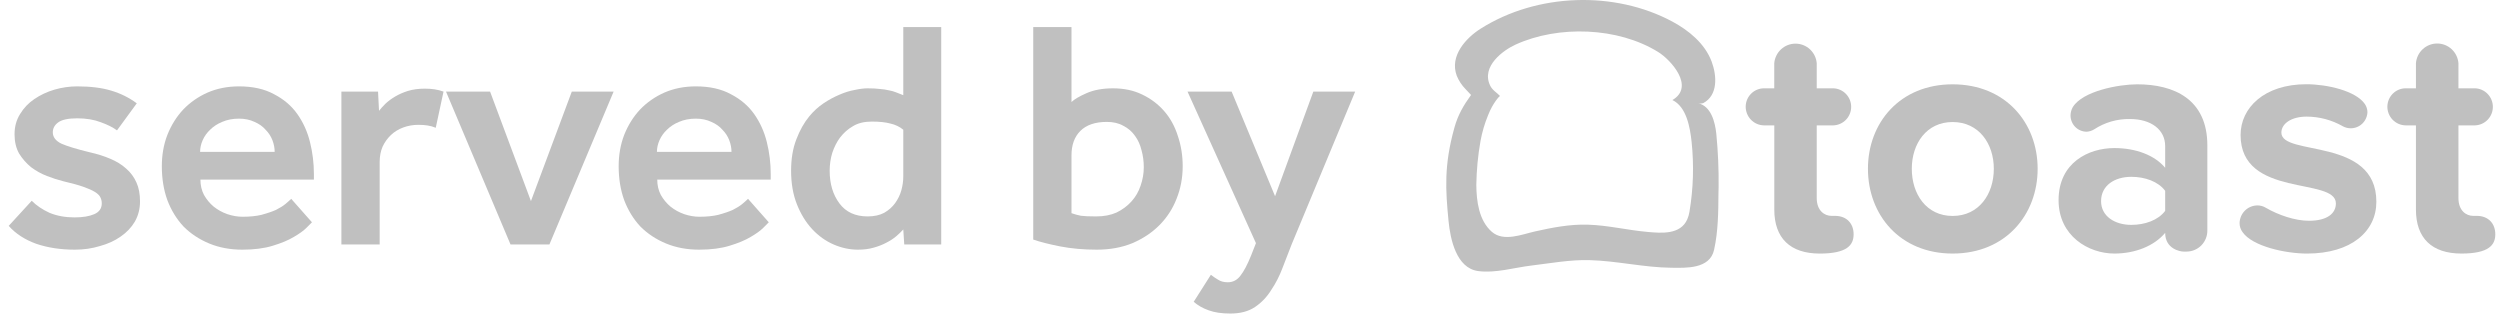 <svg class="otl-cta-branding" width="180" height="23" viewBox="0 0 180 23" fill="none" xmlns="http://www.w3.org/2000/svg">
  <path class="fill" d="M2.284 14.456C2.627 14.8 3.055 15.09 3.568 15.324C4.097 15.543 4.697 15.653 5.366 15.653C5.957 15.653 6.432 15.575 6.79 15.418C7.148 15.262 7.327 15.004 7.327 14.644C7.327 14.487 7.296 14.347 7.233 14.221C7.171 14.081 7.039 13.947 6.837 13.822C6.634 13.697 6.354 13.572 5.996 13.447C5.638 13.322 5.156 13.189 4.549 13.048C4.175 12.954 3.786 12.829 3.382 12.672C2.977 12.516 2.596 12.305 2.238 12.039C1.895 11.757 1.607 11.429 1.374 11.053C1.156 10.662 1.047 10.201 1.047 9.669C1.047 9.121 1.179 8.636 1.444 8.214C1.709 7.776 2.051 7.416 2.471 7.134C2.907 6.837 3.389 6.61 3.918 6.454C4.463 6.297 5.008 6.219 5.553 6.219C6.517 6.219 7.335 6.321 8.004 6.524C8.689 6.728 9.303 7.033 9.848 7.439L8.424 9.387C8.128 9.168 7.739 8.973 7.257 8.801C6.774 8.613 6.206 8.519 5.553 8.519C4.899 8.519 4.44 8.621 4.175 8.824C3.926 9.012 3.802 9.246 3.802 9.528C3.802 9.872 4.012 10.146 4.432 10.349C4.868 10.537 5.537 10.74 6.44 10.959C7 11.085 7.498 11.241 7.934 11.429C8.385 11.617 8.766 11.851 9.078 12.133C9.404 12.414 9.653 12.751 9.825 13.142C9.996 13.517 10.081 13.971 10.081 14.503C10.081 15.035 9.957 15.52 9.708 15.958C9.459 16.38 9.116 16.74 8.681 17.037C8.261 17.335 7.763 17.561 7.187 17.718C6.626 17.89 6.027 17.976 5.389 17.976C4.362 17.976 3.436 17.835 2.611 17.554C1.786 17.256 1.125 16.826 0.627 16.263L2.284 14.456Z" fill="#C0C0C0"></path>
  <path class="fill" d="M22.461 16.005C22.414 16.052 22.282 16.185 22.064 16.404C21.861 16.607 21.558 16.826 21.153 17.061C20.764 17.295 20.258 17.507 19.636 17.694C19.029 17.882 18.297 17.976 17.442 17.976C16.57 17.976 15.776 17.827 15.06 17.53C14.345 17.233 13.73 16.826 13.216 16.31C12.718 15.778 12.329 15.144 12.049 14.409C11.784 13.674 11.652 12.86 11.652 11.969C11.652 11.155 11.784 10.404 12.049 9.716C12.329 9.012 12.71 8.402 13.193 7.885C13.691 7.369 14.274 6.962 14.944 6.665C15.629 6.368 16.383 6.219 17.208 6.219C18.204 6.219 19.044 6.407 19.729 6.782C20.43 7.142 20.99 7.619 21.41 8.214C21.83 8.808 22.134 9.481 22.32 10.232C22.507 10.983 22.601 11.749 22.601 12.532V12.931H14.43C14.43 13.337 14.516 13.705 14.687 14.034C14.874 14.362 15.107 14.644 15.387 14.878C15.683 15.113 16.01 15.293 16.368 15.418C16.741 15.543 17.107 15.606 17.465 15.606C17.994 15.606 18.453 15.559 18.842 15.465C19.247 15.355 19.589 15.238 19.869 15.113C20.149 14.972 20.375 14.831 20.546 14.691C20.733 14.534 20.873 14.409 20.967 14.315L22.461 16.005ZM19.776 10.936C19.776 10.654 19.721 10.373 19.613 10.091C19.504 9.81 19.34 9.559 19.122 9.34C18.92 9.106 18.655 8.918 18.329 8.777C18.002 8.621 17.628 8.542 17.208 8.542C16.757 8.542 16.352 8.621 15.994 8.777C15.652 8.918 15.364 9.106 15.13 9.34C14.897 9.559 14.718 9.81 14.594 10.091C14.469 10.373 14.407 10.654 14.407 10.936H19.776Z" fill="#C0C0C0"></path>
  <path class="fill" d="M24.581 6.595H27.219L27.289 7.979C27.413 7.823 27.569 7.651 27.756 7.463C27.958 7.275 28.192 7.103 28.456 6.947C28.721 6.79 29.024 6.657 29.367 6.548C29.725 6.438 30.129 6.383 30.581 6.383C30.845 6.383 31.079 6.399 31.281 6.43C31.499 6.462 31.717 6.516 31.934 6.595L31.374 9.199C31.188 9.121 30.993 9.066 30.791 9.035C30.604 9.004 30.378 8.988 30.114 8.988C29.74 8.988 29.382 9.051 29.04 9.176C28.698 9.301 28.402 9.481 28.153 9.716C27.904 9.95 27.701 10.232 27.546 10.56C27.406 10.889 27.336 11.257 27.336 11.663V17.601H24.581V6.595Z" fill="#C0C0C0"></path>
  <path class="fill" d="M32.112 6.595H35.286L38.228 14.479L41.169 6.595H44.181L39.558 17.601H36.757L32.112 6.595Z" fill="#C0C0C0"></path>
  <path class="fill" d="M55.352 16.005C55.306 16.052 55.173 16.185 54.955 16.404C54.753 16.607 54.45 16.826 54.045 17.061C53.656 17.295 53.15 17.507 52.528 17.694C51.921 17.882 51.189 17.976 50.333 17.976C49.462 17.976 48.668 17.827 47.952 17.53C47.236 17.233 46.621 16.826 46.108 16.31C45.61 15.778 45.221 15.144 44.941 14.409C44.676 13.674 44.544 12.86 44.544 11.969C44.544 11.155 44.676 10.404 44.941 9.716C45.221 9.012 45.602 8.402 46.085 7.885C46.583 7.369 47.166 6.962 47.835 6.665C48.52 6.368 49.275 6.219 50.1 6.219C51.096 6.219 51.936 6.407 52.621 6.782C53.321 7.142 53.882 7.619 54.302 8.214C54.722 8.808 55.026 9.481 55.212 10.232C55.399 10.983 55.492 11.749 55.492 12.532V12.931H47.322C47.322 13.337 47.407 13.705 47.579 14.034C47.765 14.362 47.999 14.644 48.279 14.878C48.575 15.113 48.901 15.293 49.259 15.418C49.633 15.543 49.999 15.606 50.357 15.606C50.886 15.606 51.345 15.559 51.734 15.465C52.139 15.355 52.481 15.238 52.761 15.113C53.041 14.972 53.267 14.831 53.438 14.691C53.625 14.534 53.765 14.409 53.858 14.315L55.352 16.005ZM52.668 10.936C52.668 10.654 52.613 10.373 52.504 10.091C52.395 9.81 52.232 9.559 52.014 9.34C51.812 9.106 51.547 8.918 51.22 8.777C50.894 8.621 50.52 8.542 50.1 8.542C49.648 8.542 49.244 8.621 48.886 8.777C48.544 8.918 48.256 9.106 48.022 9.34C47.789 9.559 47.61 9.81 47.485 10.091C47.361 10.373 47.298 10.654 47.298 10.936H52.668Z" fill="#C0C0C0"></path>
  <path class="fill" d="M65.036 16.521C64.896 16.677 64.725 16.842 64.523 17.014C64.32 17.186 64.079 17.342 63.799 17.483C63.535 17.624 63.231 17.741 62.889 17.835C62.562 17.929 62.188 17.976 61.768 17.976C61.177 17.976 60.593 17.851 60.017 17.601C59.441 17.35 58.928 16.983 58.477 16.498C58.025 16.013 57.66 15.418 57.379 14.714C57.099 14.01 56.959 13.204 56.959 12.297C56.959 11.437 57.084 10.686 57.333 10.044C57.582 9.387 57.893 8.832 58.267 8.378C58.578 8.003 58.92 7.69 59.294 7.439C59.667 7.189 60.041 6.986 60.414 6.829C60.803 6.657 61.177 6.54 61.535 6.477C61.893 6.399 62.204 6.36 62.468 6.36C62.826 6.36 63.122 6.376 63.355 6.407C63.589 6.423 63.799 6.454 63.986 6.501C64.173 6.532 64.344 6.579 64.499 6.642C64.655 6.704 64.834 6.775 65.036 6.853V1.948H67.768V17.601H65.106L65.036 16.521ZM65.036 9.34C64.772 9.121 64.46 8.973 64.103 8.894C63.76 8.801 63.317 8.754 62.772 8.754C62.227 8.754 61.776 8.863 61.418 9.082C61.06 9.285 60.749 9.559 60.484 9.903C60.251 10.216 60.064 10.584 59.924 11.006C59.799 11.413 59.737 11.843 59.737 12.297C59.737 13.236 59.971 14.018 60.438 14.644C60.904 15.27 61.581 15.582 62.468 15.582C62.935 15.582 63.332 15.496 63.659 15.324C63.986 15.136 64.25 14.902 64.453 14.62C64.655 14.339 64.803 14.034 64.896 13.705C64.99 13.361 65.036 13.032 65.036 12.719V9.34Z" fill="#C0C0C0"></path>
  <path class="fill" d="M74.393 1.948H77.147V7.346C77.334 7.158 77.692 6.947 78.221 6.712C78.75 6.477 79.388 6.36 80.135 6.36C80.929 6.36 81.629 6.509 82.237 6.806C82.859 7.103 83.388 7.502 83.824 8.003C84.26 8.503 84.587 9.098 84.804 9.786C85.038 10.475 85.154 11.202 85.154 11.969C85.154 12.798 85.007 13.58 84.711 14.315C84.431 15.035 84.018 15.668 83.474 16.216C82.945 16.748 82.299 17.178 81.536 17.507C80.774 17.82 79.918 17.976 78.968 17.976C78.019 17.976 77.14 17.898 76.33 17.741C75.537 17.585 74.891 17.421 74.393 17.248V1.948ZM77.147 15.348C77.365 15.426 77.591 15.489 77.824 15.535C78.058 15.567 78.424 15.582 78.922 15.582C79.482 15.582 79.972 15.489 80.392 15.301C80.812 15.097 81.17 14.831 81.466 14.503C81.762 14.174 81.98 13.799 82.12 13.377C82.275 12.938 82.353 12.493 82.353 12.039C82.353 11.617 82.299 11.21 82.19 10.819C82.096 10.428 81.941 10.083 81.723 9.786C81.505 9.473 81.225 9.231 80.882 9.059C80.556 8.871 80.159 8.777 79.692 8.777C78.852 8.777 78.213 8.996 77.778 9.434C77.358 9.857 77.147 10.443 77.147 11.194V15.348Z" fill="#C0C0C0"></path>
  <path class="fill" d="M87.183 19.783C87.339 19.908 87.51 20.025 87.697 20.135C87.884 20.26 88.117 20.323 88.397 20.323C88.771 20.323 89.074 20.166 89.308 19.853C89.557 19.54 89.813 19.055 90.078 18.398L90.428 17.507L85.502 6.595H88.677L91.805 14.127L94.56 6.595H97.572L92.996 17.601C92.778 18.148 92.56 18.711 92.342 19.29C92.124 19.869 91.852 20.401 91.525 20.886C91.214 21.387 90.825 21.793 90.358 22.106C89.891 22.419 89.3 22.575 88.584 22.575C87.961 22.575 87.44 22.497 87.02 22.341C86.615 22.2 86.257 21.997 85.946 21.731L87.183 19.783Z" fill="#C0C0C0"></path>
  <path class="fill" d="M131.025 18.257C128.897 18.257 127.749 17.152 127.749 15.085V9.027H127.004C126.828 9.024 126.655 8.986 126.493 8.916C126.332 8.845 126.186 8.743 126.064 8.616C125.942 8.489 125.846 8.338 125.782 8.174C125.718 8.009 125.686 7.833 125.69 7.657C125.698 7.311 125.839 6.982 126.085 6.74C126.33 6.497 126.66 6.361 127.004 6.359H127.746V4.556C127.778 4.17 127.953 3.811 128.236 3.549C128.52 3.287 128.891 3.142 129.276 3.142C129.66 3.142 130.031 3.287 130.315 3.549C130.598 3.811 130.773 4.17 130.805 4.556V6.359H132.002C132.346 6.37 132.672 6.516 132.911 6.765C133.151 7.014 133.284 7.347 133.284 7.693C133.284 8.039 133.151 8.372 132.911 8.621C132.672 8.87 132.346 9.015 132.002 9.027H130.805V14.267C130.805 15.181 131.38 15.542 131.859 15.542H132.121C132.983 15.542 133.46 16.118 133.46 16.863C133.463 17.633 133.009 18.257 131.025 18.257Z" fill="#C0C0C0"></path>
  <path class="fill" d="M140.589 18.256C136.788 18.256 134.492 15.469 134.492 12.152C134.492 8.836 136.795 6.071 140.589 6.071C144.415 6.071 146.71 8.859 146.71 12.152C146.71 15.446 144.415 18.256 140.589 18.256ZM140.589 8.786C138.701 8.786 137.649 10.35 137.649 12.152C137.649 13.978 138.701 15.548 140.589 15.548C142.478 15.548 143.555 13.984 143.555 12.152C143.555 10.343 142.479 8.786 140.589 8.786Z" fill="#C0C0C0"></path>
  <path class="fill" d="M157.447 18.113H157.208C156.968 18.113 155.892 17.92 155.892 16.767C155.103 17.704 153.742 18.256 152.233 18.256C150.391 18.256 148.217 17.006 148.217 14.412C148.217 11.695 150.392 10.661 152.233 10.661C153.769 10.661 155.127 11.166 155.892 12.08V10.518C155.892 9.34 154.888 8.57 153.357 8.57C152.441 8.553 151.542 8.812 150.775 9.316C150.609 9.418 150.42 9.476 150.225 9.484C149.918 9.478 149.626 9.352 149.411 9.132C149.197 8.911 149.077 8.615 149.078 8.306C149.082 8.095 149.14 7.888 149.245 7.706C149.962 6.551 152.545 6.071 153.884 6.071C156.514 6.071 158.929 7.129 158.929 10.468V16.599C158.932 16.997 158.777 17.38 158.5 17.664C158.222 17.948 157.843 18.109 157.447 18.113ZM155.892 13.739C155.39 13.066 154.433 12.731 153.454 12.731C152.258 12.731 151.277 13.348 151.277 14.484C151.277 15.565 152.258 16.191 153.454 16.191C154.433 16.191 155.39 15.855 155.892 15.182V13.739Z" fill="#C0C0C0"></path>
  <path class="fill" d="M166.103 18.257C164.597 18.257 162.184 17.752 161.465 16.713C161.324 16.526 161.248 16.298 161.25 16.064C161.256 15.728 161.392 15.408 161.628 15.17C161.864 14.933 162.183 14.797 162.517 14.79C162.736 14.786 162.951 14.844 163.139 14.959C164.047 15.486 165.243 15.895 166.248 15.895C167.563 15.895 168.184 15.366 168.184 14.645C168.184 12.724 161.322 14.286 161.322 9.719C161.322 7.771 163.02 6.065 166.056 6.065C167.563 6.065 169.619 6.545 170.264 7.482C170.388 7.658 170.455 7.869 170.456 8.084C170.447 8.288 170.386 8.486 170.28 8.66C170.174 8.834 170.025 8.979 169.849 9.079C169.672 9.18 169.473 9.234 169.27 9.237C169.067 9.239 168.866 9.19 168.687 9.094C167.892 8.638 166.993 8.398 166.077 8.396C164.978 8.396 164.259 8.901 164.259 9.55C164.259 11.281 171.098 9.839 171.098 14.525C171.101 16.647 169.308 18.257 166.103 18.257Z" fill="#C0C0C0"></path>
  <path class="fill" d="M177.223 18.256C175.095 18.256 173.947 17.151 173.947 15.085V9.027H173.205C173.029 9.024 172.856 8.986 172.694 8.916C172.533 8.845 172.387 8.743 172.265 8.616C172.143 8.489 172.047 8.338 171.983 8.174C171.919 8.009 171.887 7.833 171.891 7.656C171.899 7.311 172.041 6.982 172.286 6.739C172.531 6.497 172.861 6.36 173.205 6.358H173.947V4.556C173.977 4.168 174.151 3.806 174.435 3.542C174.718 3.278 175.091 3.132 175.477 3.132C175.864 3.132 176.236 3.278 176.52 3.542C176.804 3.806 176.978 4.168 177.008 4.556V6.358H178.203C178.547 6.37 178.873 6.516 179.112 6.765C179.352 7.014 179.486 7.347 179.486 7.693C179.486 8.039 179.352 8.372 179.112 8.621C178.873 8.87 178.547 9.015 178.203 9.027H177.008V14.267C177.008 15.181 177.581 15.542 178.06 15.542H178.322C179.184 15.542 179.661 16.117 179.661 16.863C179.666 17.633 179.205 18.256 177.223 18.256Z" fill="#C0C0C0"></path>
  <path class="fill" d="M123.74 13.478C123.755 12.193 123.699 10.908 123.574 9.629C123.482 8.765 123.195 7.66 122.281 7.434C122.399 7.465 122.523 7.46 122.639 7.422C123.7 6.854 123.618 5.457 123.242 4.445C122.749 3.12 121.576 2.182 120.416 1.557C116.244 -0.684 110.662 -0.496 106.618 2.057C105.564 2.721 104.351 4.017 104.886 5.452C105.032 5.81 105.245 6.136 105.515 6.411C105.633 6.537 105.917 6.835 105.916 6.837C105.372 7.59 104.976 8.265 104.721 9.178C103.954 11.922 104.081 13.687 104.293 15.892C104.422 17.255 104.866 19.288 106.404 19.513C107.659 19.69 109.014 19.267 110.27 19.118C111.652 18.953 113.046 18.692 114.439 18.729C116.409 18.78 118.361 19.258 120.331 19.278C121.372 19.288 123.104 19.388 123.414 17.988C123.708 16.657 123.721 15.268 123.729 13.907C123.738 13.767 123.74 13.622 123.74 13.478ZM121.487 15.784C120.998 16.911 119.613 16.786 118.646 16.701C117.199 16.576 115.776 16.219 114.324 16.176C113.037 16.136 111.764 16.384 110.51 16.665C109.572 16.877 108.263 17.428 107.414 16.692C106.475 15.875 106.307 14.483 106.295 13.315C106.311 12.257 106.411 11.202 106.595 10.16C106.711 9.517 106.896 8.889 107.146 8.286C107.484 7.411 107.981 6.886 108.006 6.914C107.754 6.647 107.451 6.505 107.281 6.142C106.638 4.769 108.242 3.61 109.123 3.21C112.194 1.807 116.493 1.946 119.393 3.747C120.299 4.307 122.056 6.24 120.413 7.203C121.426 7.689 121.682 9.163 121.795 10.209C121.972 11.889 121.92 13.585 121.641 15.25C121.612 15.434 121.56 15.613 121.487 15.784Z" fill="#C0C0C0"></path>
</svg>